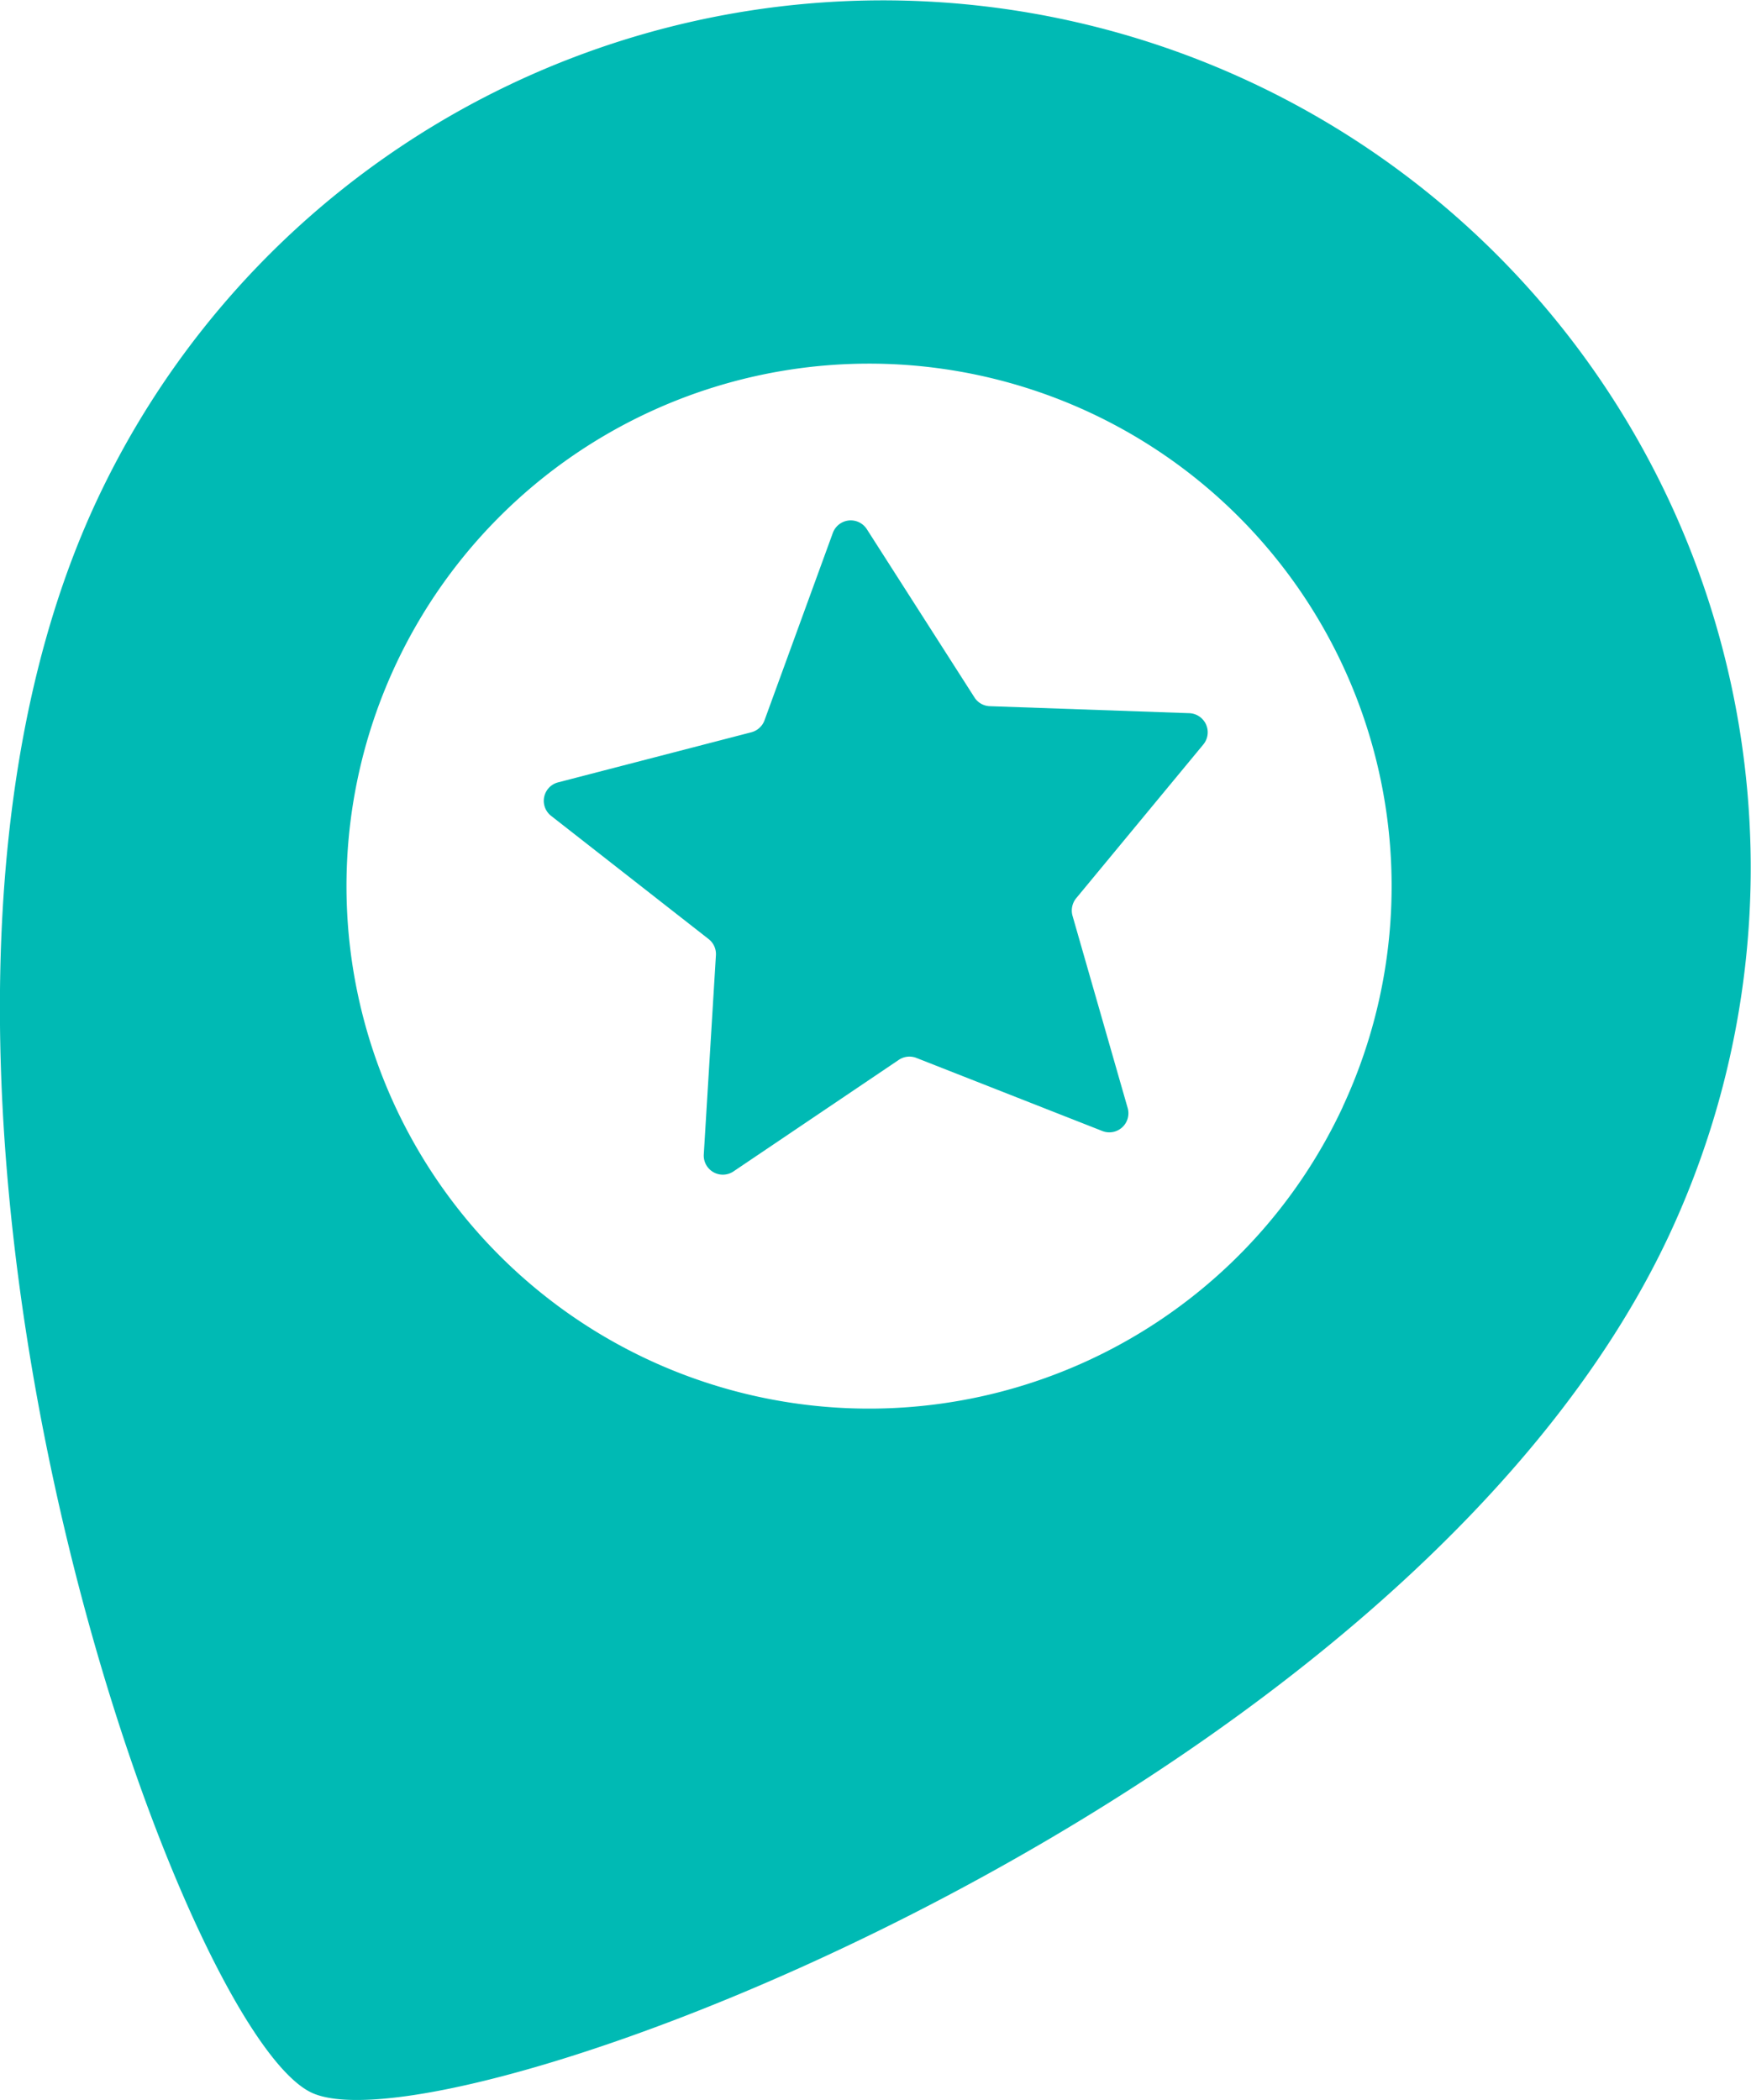 <svg xmlns="http://www.w3.org/2000/svg" viewBox="0 0 300.1 360"><defs><style>.cls-1{fill:#00bab4;}</style></defs><g id="Warstwa_2" data-name="Warstwa 2"><g id="horizontal"><path class="cls-1" d="M214.19,14A148.73,148.73,0,0,0,16.55,85.89c-45,96.45,13.41,261.92,36.87,272.86s187.91-51.08,232.71-147.14A148.72,148.72,0,0,0,214.19,14Zm15.95,175.74a89.57,89.57,0,1,1-43.31-119A89.58,89.58,0,0,1,230.14,189.71Z"></path><path class="cls-1" d="M148.56,90.71,167,119.54a3.24,3.24,0,0,0,2.64,1.52l34.19,1.2a3.28,3.28,0,0,1,2.41,5.36L184.43,154a3.34,3.34,0,0,0-.61,3l9.43,32.88a3.27,3.27,0,0,1-4.34,4l-31.85-12.52a3.26,3.26,0,0,0-3,.32l-28.33,19.12a3.27,3.27,0,0,1-5.11-2.9l2.08-34.15a3.26,3.26,0,0,0-1.28-2.79L94.45,139.86a3.27,3.27,0,0,1,1.2-5.74l33.13-8.59a3.3,3.3,0,0,0,2.23-2l11.72-32.15A3.27,3.27,0,0,1,148.56,90.71Z"></path></g></g></svg>